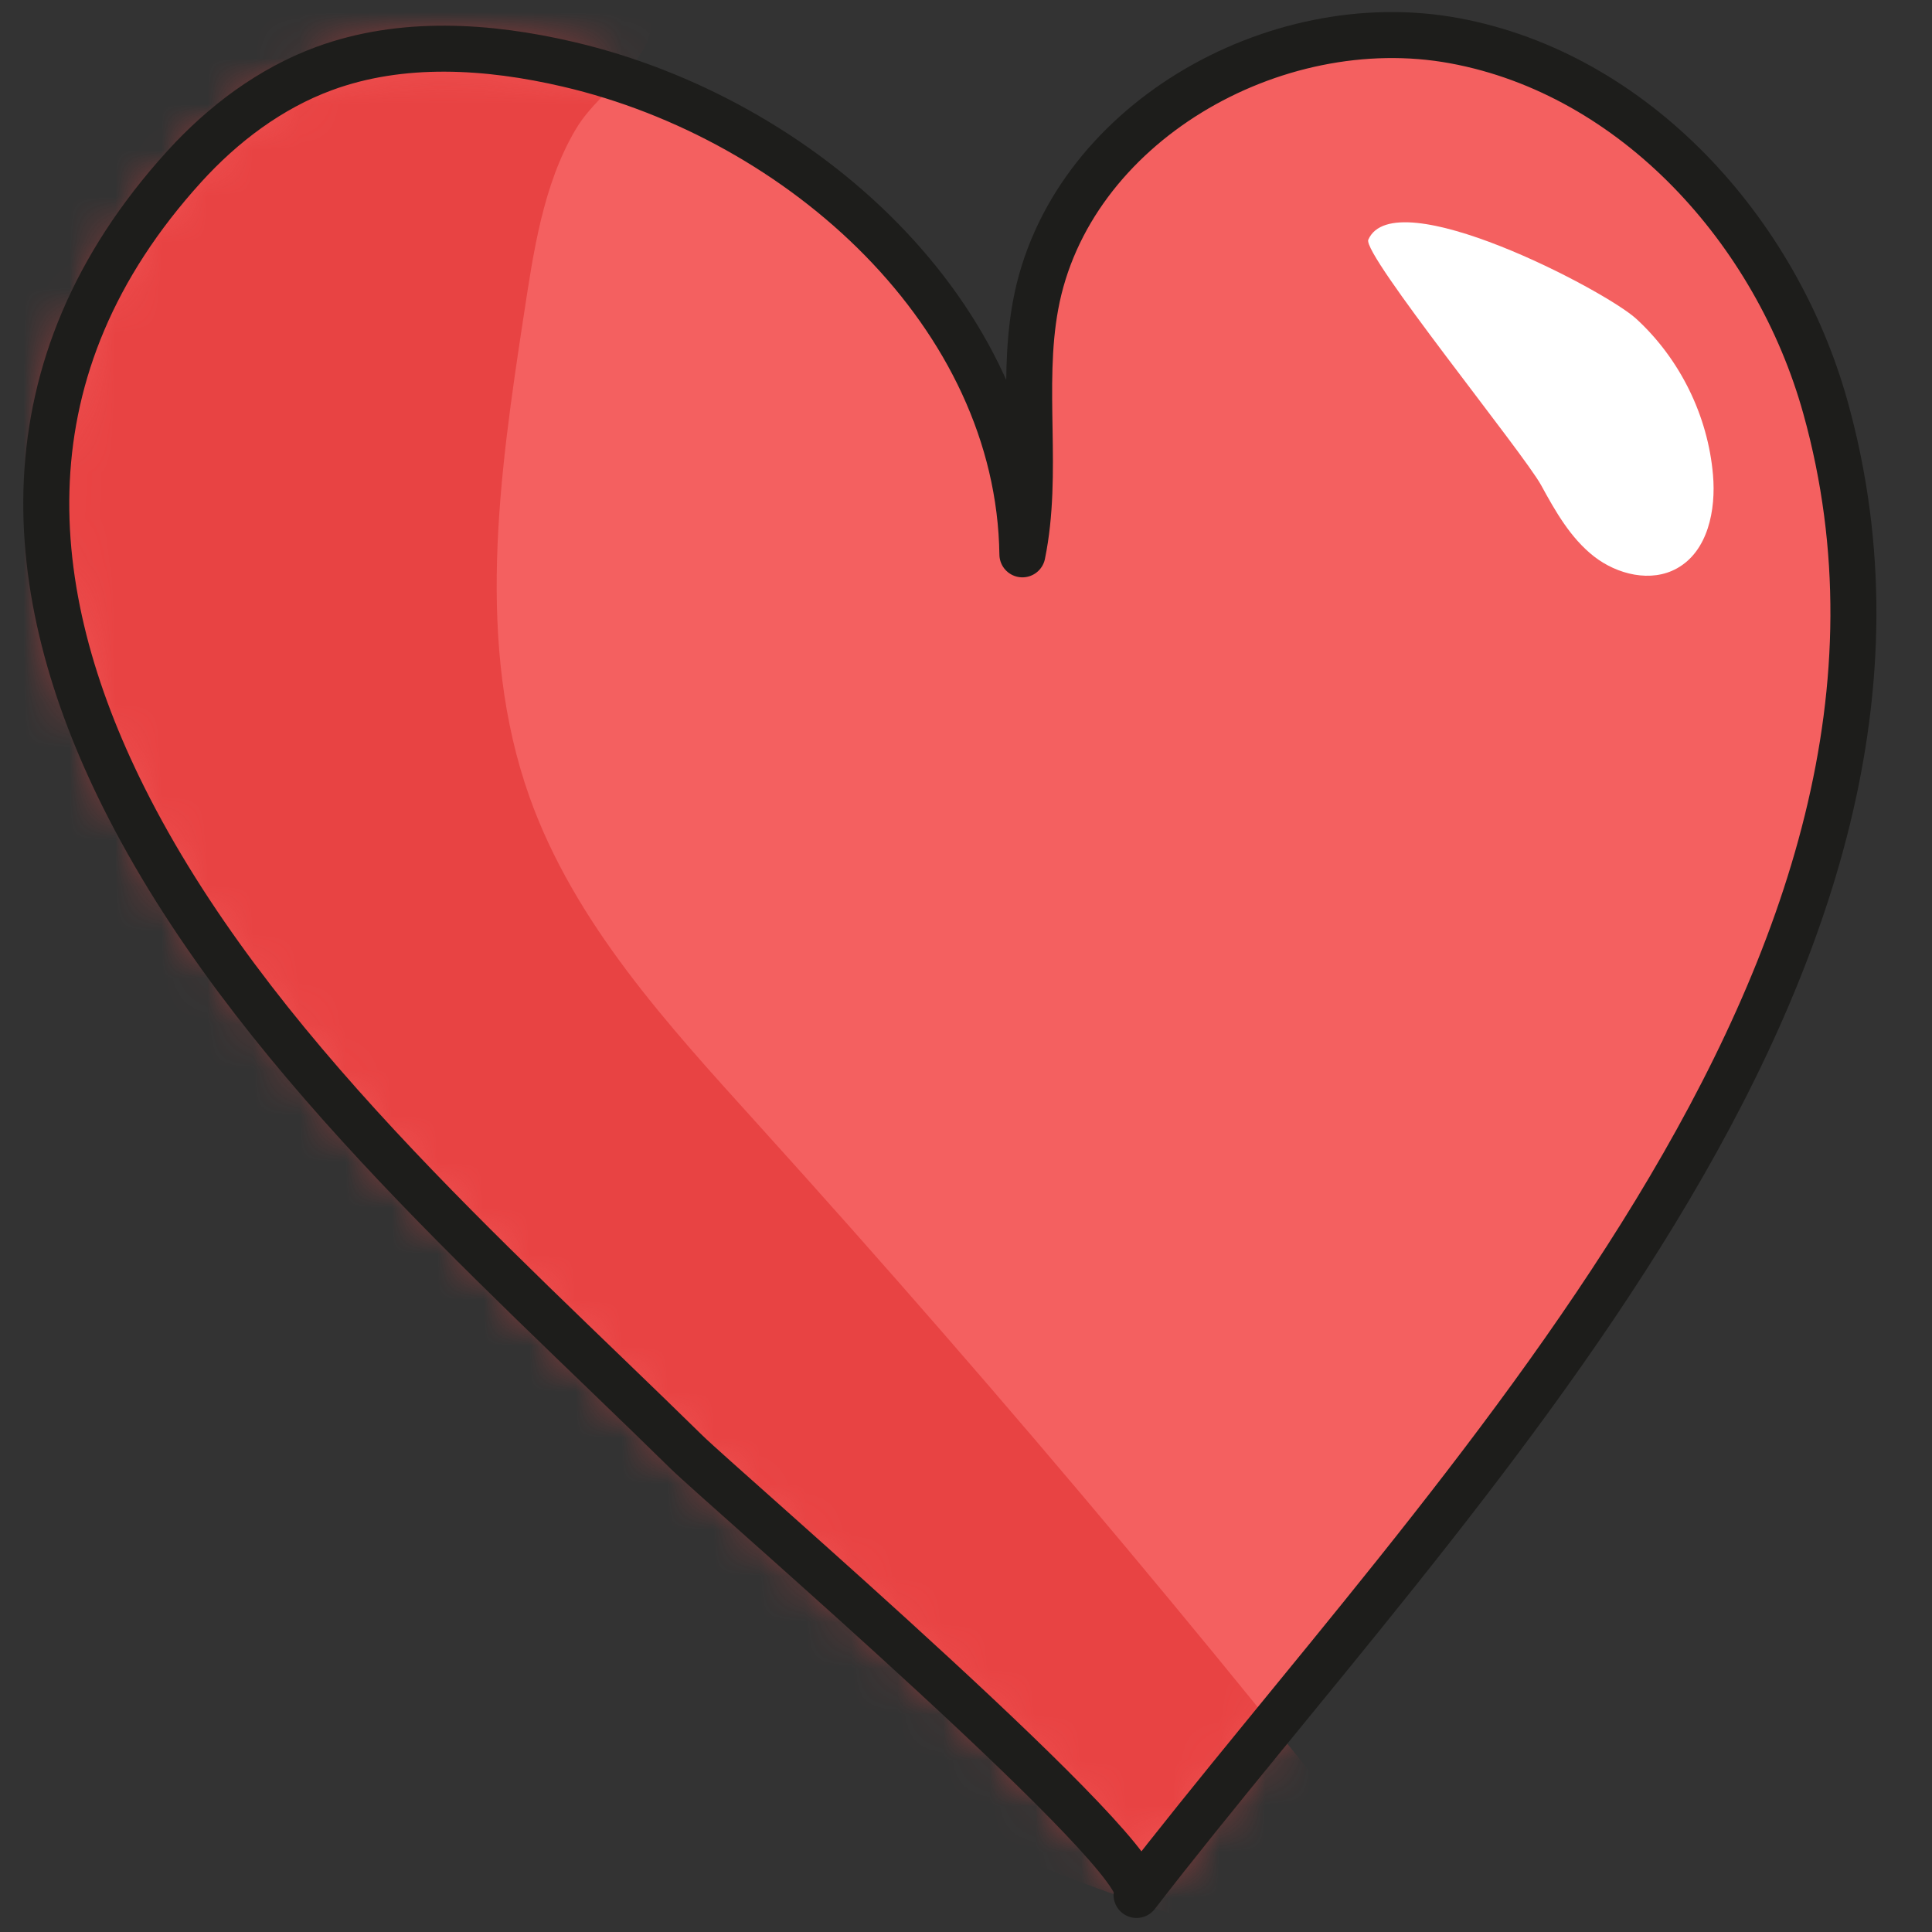<svg xmlns="http://www.w3.org/2000/svg" xmlns:xlink="http://www.w3.org/1999/xlink" width="42px" height="42px" viewBox="0 0 42 42"><rect x="0" y="0" width="42" height="42" fill="#333333" stroke="none"/><title>value</title><defs><path d="M21.505,5.877 C21.178,7.657 21.584,9.516 21.22,11.289 L21.22,11.289 C21.146,6.072 16.432,1.821 11.35,0.635 L11.35,0.635 C9.6,0.227 7.723,0.108 6.038,0.729 L6.038,0.729 C4.868,1.161 3.842,1.932 3.003,2.855 L3.003,2.855 C-0.983,7.24 -0.546,12.103 1.681,16.568 L1.681,16.568 C4.413,22.038 9.6,26.564 13.918,30.802 L13.918,30.802 C14.716,31.587 24.222,39.76 23.702,40.433 L23.702,40.433 C30.414,31.74 42.074,20.301 38.679,8.1 L38.679,8.1 C37.611,4.257 34.529,0.844 30.607,0.122 L30.607,0.122 C30.16,0.039 29.706,0 29.251,0 L29.251,0 C25.718,0 22.145,2.402 21.505,5.877" id="path-1"></path><path d="M21.505,5.877 C21.178,7.657 21.584,9.516 21.22,11.289 L21.22,11.289 C21.146,6.072 16.432,1.821 11.35,0.635 L11.35,0.635 C9.6,0.227 7.723,0.108 6.038,0.729 L6.038,0.729 C4.868,1.161 3.842,1.932 3.003,2.855 L3.003,2.855 C-0.983,7.24 -0.546,12.103 1.681,16.568 L1.681,16.568 C4.413,22.038 9.6,26.564 13.918,30.802 L13.918,30.802 C14.716,31.587 24.222,39.76 23.702,40.433 L23.702,40.433 C30.414,31.74 42.074,20.301 38.679,8.1 L38.679,8.1 C37.611,4.257 34.529,0.844 30.607,0.122 L30.607,0.122 C30.16,0.039 29.706,0 29.251,0 L29.251,0 C25.718,0 22.145,2.402 21.505,5.877" id="path-3"></path></defs><g id="value" stroke="none" stroke-width="1" fill="none" fill-rule="evenodd"><g id="Group-12" transform="translate(1.006, 0.762)"><path d="M1.681,16.567 C-0.547,12.103 -0.983,7.24 3.004,2.854 C3.842,1.932 4.868,1.16 6.037,0.729 C7.724,0.108 9.6,0.227 11.35,0.636 C16.431,1.822 21.147,6.072 21.22,11.289 C21.583,9.516 21.178,7.657 21.506,5.877 C22.227,1.955 26.686,-0.6 30.607,0.122 C34.529,0.844 37.611,4.257 38.679,8.1 C42.074,20.301 30.414,31.741 23.702,40.433 C24.221,39.761 14.717,31.587 13.917,30.803 C9.599,26.564 4.413,22.037 1.681,16.567" id="Fill-1" fill="#F46060"></path><g id="Group-9" transform="translate(0, 0)"><g id="Group-5"><mask id="mask-2" fill="white"><use xlink:href="#path-1"></use></mask><g id="Clip-4"></g><path d="M10.378,6.108 C9.845,9.594 9.325,13.25 10.508,16.572 C11.484,19.308 13.512,21.514 15.46,23.668 C20.922,29.704 26.148,35.952 31.124,42.393 C19.744,40.768 9.615,34.093 1.479,25.972 C-1.286,23.213 -3.892,20.237 -5.729,16.79 C-7.038,14.334 -7.941,11.652 -8.273,8.889 C-8.497,7.032 -8.455,5.099 -7.782,3.352 C-7.24,1.942 -6.304,0.706 -5.2,-0.324 C-2.454,-2.882 1.389,-4.181 5.135,-3.951 C7.025,-3.835 12.328,-2.97 13.081,-0.801 C13.518,0.462 12.114,1.03 11.51,2.049 C10.793,3.259 10.588,4.741 10.378,6.108" id="Fill-3" fill="#E84343" mask="url(#mask-2)"></path></g><g id="Group-8"><mask id="mask-4" fill="white"><use xlink:href="#path-3"></use></mask><g id="Clip-7"></g><path d="M32.498,9.788 C32.807,10.354 33.135,10.933 33.643,11.332 C34.152,11.73 34.888,11.908 35.451,11.593 C36.122,11.219 36.3,10.327 36.233,9.562 C36.123,8.276 35.514,7.039 34.563,6.167 C33.884,5.546 29.309,3.155 28.74,4.448 C28.601,4.764 32.121,9.094 32.498,9.788" id="Fill-6" fill="#FFFFFF" mask="url(#mask-4)"></path></g></g><path d="M1.681,16.567 C-0.547,12.103 -0.983,7.24 3.004,2.854 C3.842,1.932 4.868,1.16 6.037,0.729 C7.724,0.108 9.6,0.227 11.35,0.636 C16.431,1.822 21.147,6.072 21.22,11.289 C21.583,9.516 21.178,7.657 21.506,5.877 C22.227,1.955 26.686,-0.6 30.607,0.122 C34.529,0.844 37.611,4.257 38.679,8.1 C42.074,20.301 30.414,31.741 23.702,40.433 C24.221,39.761 14.717,31.587 13.917,30.803 C9.599,26.564 4.413,22.037 1.681,16.567 Z" id="Stroke-10" stroke="#1D1D1B" stroke-linecap="round" stroke-linejoin="round"></path></g></g></svg>